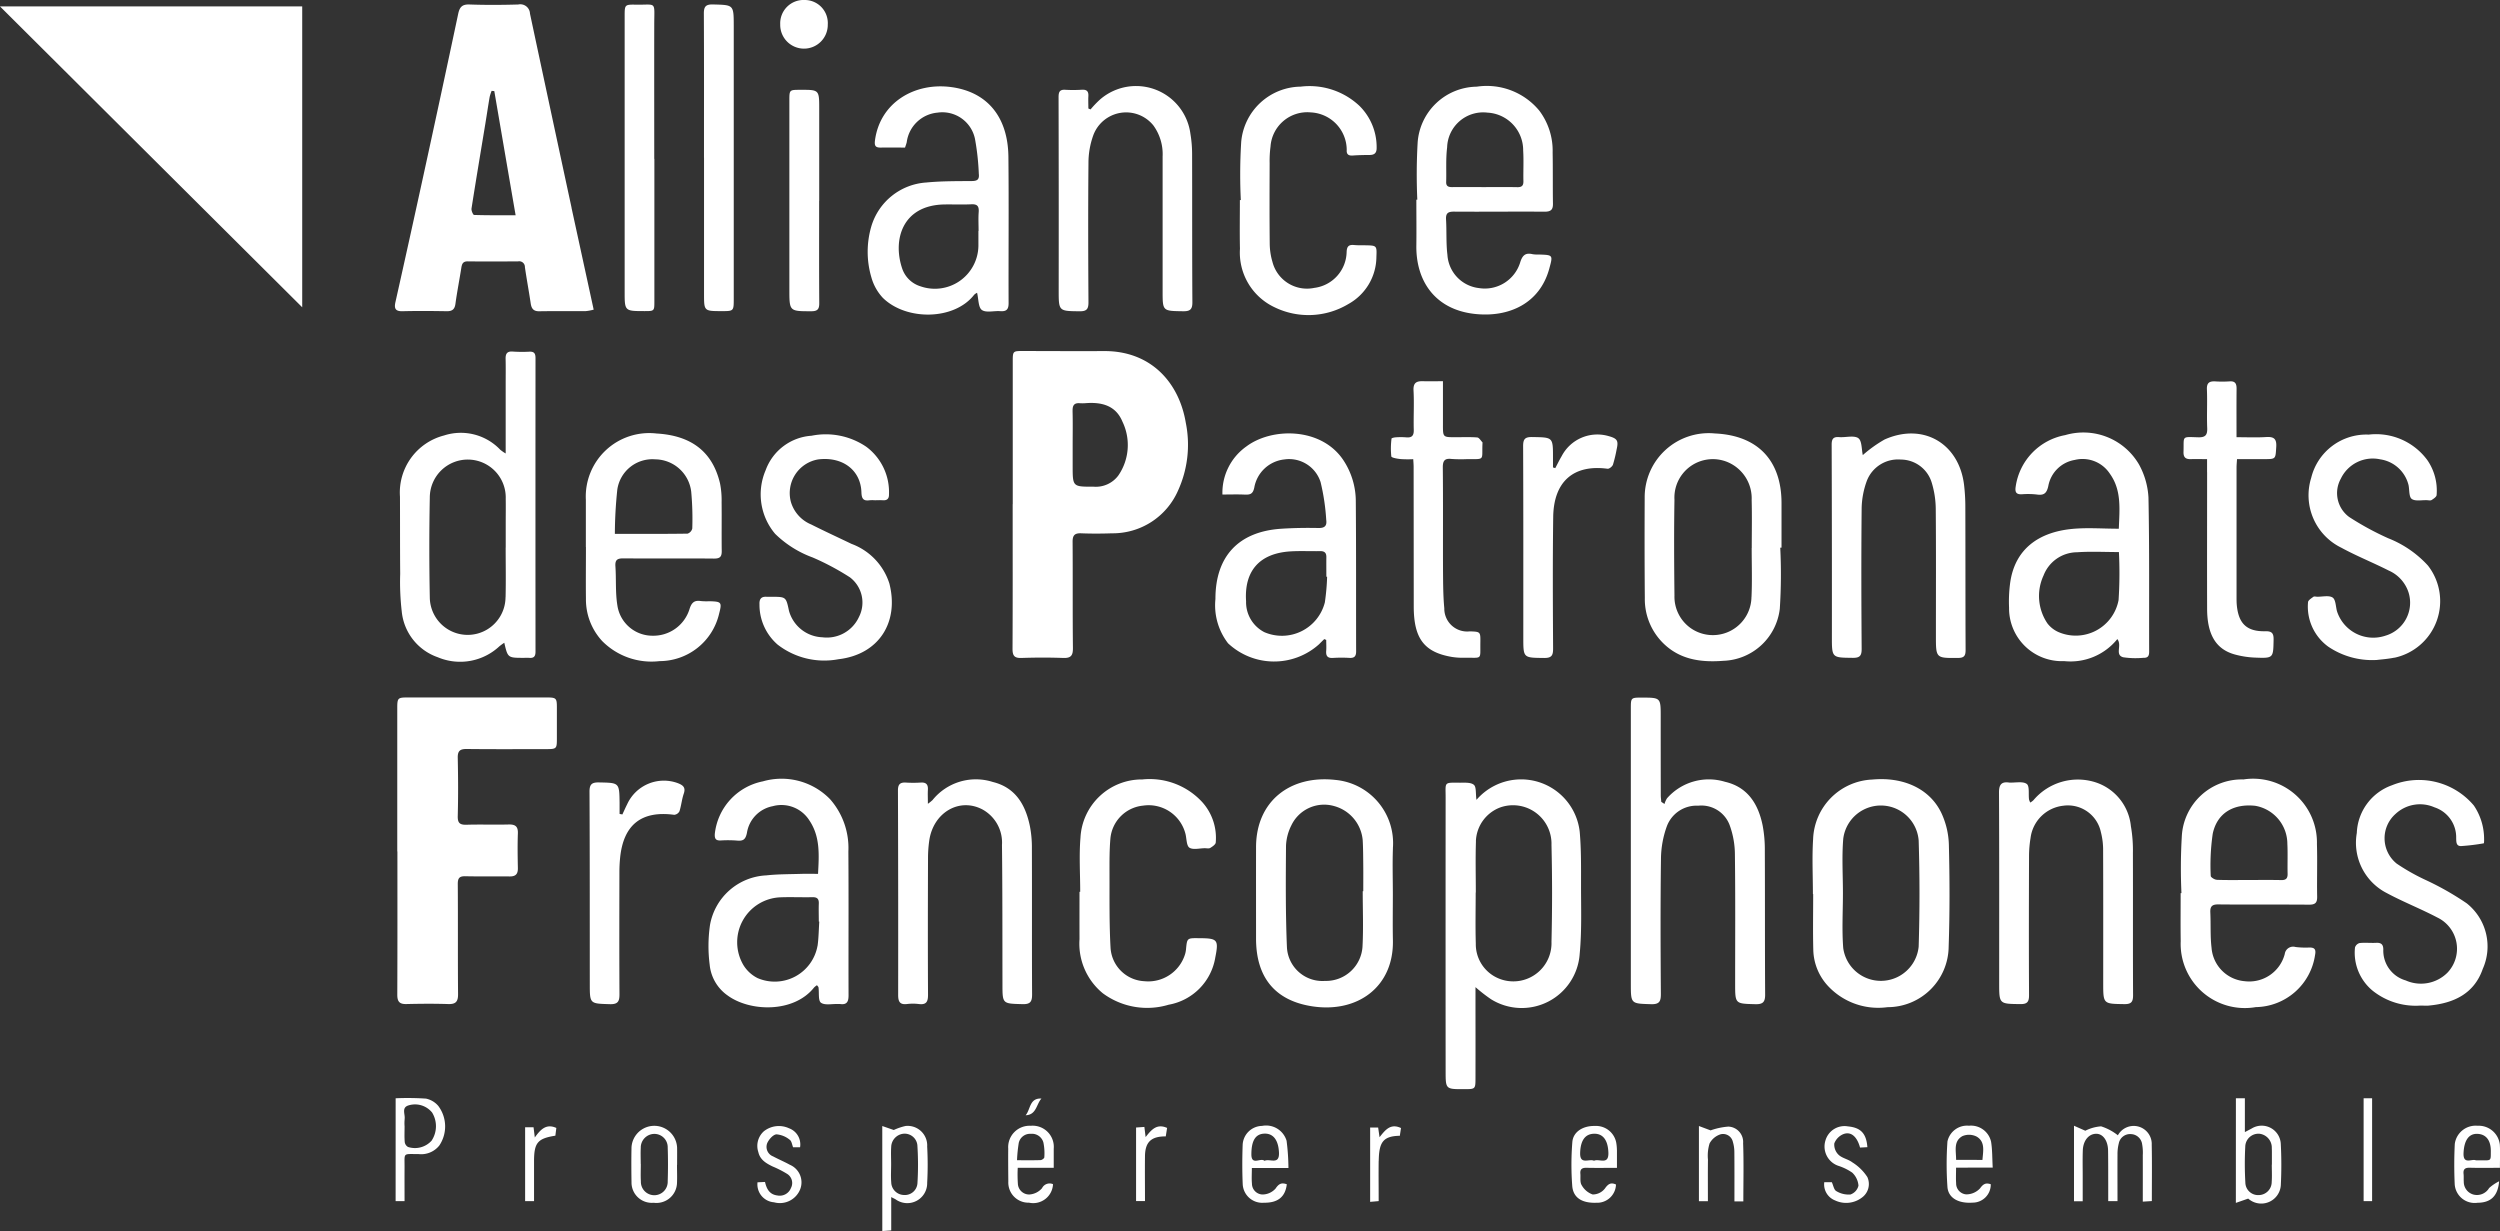 <svg xmlns="http://www.w3.org/2000/svg" xmlns:xlink="http://www.w3.org/1999/xlink" id="Group_4096" data-name="Group 4096" width="214.327" height="105.539" viewBox="0 0 214.327 105.539"><rect x="0" y="0" width="214.327" height="105.539" fill="#333333" stroke="none"/><defs><clipPath id="clip-path"><rect id="Rectangle_1745" data-name="Rectangle 1745" width="214.327" height="105.539" fill="none"></rect></clipPath></defs><g id="Group_4095" data-name="Group 4095" clip-path="url(#clip-path)"><path id="Path_2005" data-name="Path 2005" d="M0,.551H25.909V26.344L0,.551M49,17.805Q47.208,9.488,45.435,1.166a.829.829,0,0,0-1-.781c-1.394.042-2.791.049-4.183,0-.643-.025-.85.233-.972.807q-1.479,6.977-3,13.942Q35.106,20.521,33.9,25.905c-.12.54-.005.792.611.776,1.259-.032,2.52-.022,3.779,0,.465.007.689-.147.755-.631.139-1.022.339-2.036.5-3.056.053-.343.119-.592.56-.587,1.439.018,2.879.011,4.318,0A.486.486,0,0,1,45,22.9c.151,1.044.346,2.081.5,3.124.068.446.249.67.742.661,1.326-.024,2.654,0,3.981-.013a4.076,4.076,0,0,0,.673-.126c-.65-3-1.276-5.865-1.9-8.736m-4.792.643c-1.248,0-2.4.012-3.561-.025-.084,0-.248-.375-.22-.552.382-2.438.791-4.871,1.192-7.306.123-.752.234-1.507.363-2.258a3.763,3.763,0,0,1,.17-.524l.229.023c.6,3.5,1.2,7.007,1.827,10.642M86.817,43.226c0,4.137.01,8.274-.012,12.411,0,.591.173.79.769.77,1.19-.04,2.385-.044,3.576,0,.656.024.84-.2.833-.849-.034-3.035-.005-6.071-.027-9.106-.005-.562.181-.753.736-.731.876.035,1.755.031,2.632,0a6.107,6.107,0,0,0,5.669-3.66,9.463,9.463,0,0,0,.669-5.8c-.575-3.476-3-6.181-7-6.163-2.317.01-4.634,0-6.952-.007-.859,0-.886.013-.886.853q0,6.138,0,12.276Zm5.138-8.012c-.012-.458.137-.68.609-.647a3.233,3.233,0,0,0,.472,0c1.379-.112,2.607.173,3.188,1.573a4.609,4.609,0,0,1-.343,4.617,2.4,2.4,0,0,1-2.113.968c-1.808,0-1.808.02-1.808-1.794V38.178h0c0-.988.018-1.977-.008-2.964M34.07,73c0,4.094.008,8.189-.01,12.283,0,.581.185.809.778.795,1.192-.029,2.387-.038,3.579,0,.655.024.859-.205.853-.855-.027-3.149,0-6.3-.024-9.448,0-.5.151-.666.654-.654,1.259.03,2.521,0,3.781.017.527.009.727-.2.717-.72-.02-.99-.035-1.981,0-2.969.023-.608-.226-.78-.8-.765-1.192.031-2.386-.015-3.578.021-.568.018-.793-.116-.776-.741.044-1.664.036-3.33,0-4.994-.014-.609.207-.765.783-.758,2.274.026,4.547.012,6.821.01.852,0,.893-.039.894-.856q0-1.35,0-2.7c0-.819-.053-.872-.89-.872q-5.943,0-11.885,0c-.863,0-.908.039-.909.917q0,6.141,0,12.282ZM42.9,38.569a4.669,4.669,0,0,0-4.835-1.235,5.053,5.053,0,0,0-3.775,5.253c.009,2.2,0,4.406.019,6.609a21.881,21.881,0,0,0,.133,3.223,4.625,4.625,0,0,0,3.083,3.925,4.93,4.93,0,0,0,5.285-.933,5.05,5.05,0,0,1,.422-.308c.3,1.292.3,1.292,1.649,1.295.157,0,.316-.014.472,0,.395.035.558-.1.557-.531Q45.9,43.288,45.91,30.71c0-.4-.107-.579-.527-.56a11.534,11.534,0,0,1-1.416-.01c-.493-.04-.633.183-.621.631.018.719.006,1.439.006,2.158v5.948a3.286,3.286,0,0,1-.447-.308M43.339,51.2a3.246,3.246,0,0,1-6.491.062q-.084-4.317,0-8.638a3.255,3.255,0,1,1,6.508.14c.012.7,0,1.4,0,2.093v2.092h-.005c0,1.417.027,2.835-.007,4.251m83.007,16.08c-.267-.222-.79-.175-1.2-.178-1.393-.01-1.215-.073-1.216,1.25q-.009,11.739,0,23.477c0,1.552,0,1.552,1.582,1.545.973,0,.976,0,.978-.958q.006-2.9,0-5.8V84.628a13.286,13.286,0,0,0,1.343,1.044,4.98,4.98,0,0,0,7.591-3.906c.188-1.963.112-3.952.115-5.929,0-1.5.019-3.016-.112-4.512a5.053,5.053,0,0,0-8.853-2.752c-.082-.562,0-1.107-.228-1.293m.179,4.847a3.209,3.209,0,0,1,2.134-2.922,3.3,3.3,0,0,1,4.346,3.239q.1,4.147,0,8.3a3.274,3.274,0,0,1-4.9,2.957,3.173,3.173,0,0,1-1.588-2.8c-.044-1.461-.01-2.923-.01-4.385h.011c0-1.462-.037-2.925.011-4.385m15.89-3.382c-.015-.187-.043-.374-.044-.561q-.008-3.374-.006-6.745c0-1.632,0-1.632-1.6-1.638-.96,0-.961,0-.961.97V84.313c0,1.761,0,1.723,1.73,1.777.725.023.848-.246.844-.89-.026-3.868-.043-7.736.01-11.6a8.38,8.38,0,0,1,.5-2.754,2.718,2.718,0,0,1,2.693-1.773,2.584,2.584,0,0,1,2.709,1.706,7.462,7.462,0,0,1,.436,2.486c.045,3.687.02,7.375.02,11.063,0,1.746,0,1.716,1.722,1.762.653.018.854-.176.85-.827-.026-4.115-.008-8.23-.027-12.345a11.071,11.071,0,0,0-.186-2.144c-.37-1.835-1.277-3.3-3.223-3.749a4.769,4.769,0,0,0-4.977,1.415,1.729,1.729,0,0,0-.214.486l-.272-.179M70.172,84.656c.063.453-.041,1.127.211,1.308.334.239.944.092,1.435.111a1.951,1.951,0,0,1,.2,0c.583.086.731-.2.729-.738-.013-4.114.015-8.228-.015-12.342a6.329,6.329,0,0,0-1.562-4.472A5.8,5.8,0,0,0,65.4,66.987a5.154,5.154,0,0,0-4.12,4.507c-.023.412.085.58.511.559a10.137,10.137,0,0,1,1.416.012c.52.048.714-.11.828-.661a2.761,2.761,0,0,1,2.207-2.288,2.83,2.83,0,0,1,3.133,1.2c.953,1.4.844,2.963.756,4.6-.513,0-.96-.012-1.406,0-1.01.033-2.026.021-3.028.131A5.149,5.149,0,0,0,60.869,79.3a12.611,12.611,0,0,0-.027,3.412,3.635,3.635,0,0,0,1.506,2.608c1.92,1.433,5.7,1.539,7.441-.658a1.489,1.489,0,0,1,.252-.2c.061.087.123.136.131.193m-.086-3.567a3.726,3.726,0,0,1-5.138,2.765,3,3,0,0,1-1.211-1.11,3.855,3.855,0,0,1,3.208-5.817c.9-.032,1.8.011,2.695-.009.407-.01.572.136.557.544-.019.515,0,1.032,0,1.548l.04,0c-.046.692-.051,1.391-.146,2.076m7.641-68.867a2.922,2.922,0,0,1,2.634-2.561,2.858,2.858,0,0,1,3.22,2.251,21.171,21.171,0,0,1,.328,2.989c.056.481-.119.62-.592.624-1.3.01-2.612,0-3.907.125A5.273,5.273,0,0,0,74.7,19.405a7.746,7.746,0,0,0,.009,4.391,4.233,4.233,0,0,0,.972,1.733c1.992,1.972,6.117,1.951,7.833-.256a.925.925,0,0,1,.252-.173c.131.54.1,1.255.413,1.476.364.257,1.036.058,1.572.1.519.039.719-.137.717-.681-.015-4.182.026-8.365-.016-12.546-.034-3.413-1.8-5.57-4.911-5.984-3.131-.416-6.1,1.326-6.529,4.575-.061.468.051.621.5.613.673-.013,1.346,0,2.078,0,.055-.171.106-.3.135-.426m6.155,8.855a3.733,3.733,0,0,1-4.965,3.464,2.4,2.4,0,0,1-1.556-1.484c-.849-2.441-.048-5.479,3.619-5.534.764-.012,1.531.024,2.294-.014.522-.026.668.176.632.669-.04.536-.009,1.078-.009,1.617h-.015c0,.427,0,.854,0,1.282M106.716,42.4c.464.024.7-.051.815-.6a2.933,2.933,0,0,1,2.569-2.411,2.835,2.835,0,0,1,3.116,1.945,18.508,18.508,0,0,1,.483,3.233c.07.513-.129.712-.677.7-1.055-.022-2.115-.006-3.169.062-3.663.236-5.658,2.361-5.653,6.021a5.331,5.331,0,0,0,1.082,3.8,5.767,5.767,0,0,0,7.812.074c.141-.148.289-.289.434-.434l.17.072c0,.3.021.609,0,.911-.041.453.1.669.6.63a11.752,11.752,0,0,1,1.417,0c.416.018.548-.167.547-.564-.012-4.273.008-8.546-.028-12.819a6.39,6.39,0,0,0-1.1-3.619c-1.9-2.78-6.107-2.759-8.28-1.127a4.862,4.862,0,0,0-2.054,4.122c.683,0,1.307-.023,1.929.008m6.849,9.249a3.8,3.8,0,0,1-5.186,2.542,2.888,2.888,0,0,1-1.564-2.646c-.172-2.606,1.154-4.108,3.789-4.277.851-.054,1.707-.006,2.56-.023.37-.007.538.143.533.513-.008.561,0,1.122,0,1.683l.065,0a18.937,18.937,0,0,1-.195,2.2m68.424,4.7a7.16,7.16,0,0,0,1.745.05c.39.016.5-.158.5-.524-.014-4.408.029-8.817-.059-13.224a6.6,6.6,0,0,0-.8-2.807,5.517,5.517,0,0,0-6.338-2.537,5.241,5.241,0,0,0-4.245,4.413c-.073.462.028.684.535.658a6.589,6.589,0,0,1,1.28.022c.6.088.844-.1.981-.728a2.768,2.768,0,0,1,2.26-2.236,2.8,2.8,0,0,1,3.017,1.18c1.011,1.409.833,3,.768,4.716-1.406,0-2.742-.111-4.054.022-2.74.279-4.9,1.66-5.276,4.737a12.009,12.009,0,0,0-.079,2.015,4.527,4.527,0,0,0,4.723,4.576,5.159,5.159,0,0,0,4.558-1.889c.431.535-.238,1.335.489,1.556m-.382-4.9a3.737,3.737,0,0,1-5.161,2.739,2.445,2.445,0,0,1-.938-.738,4.183,4.183,0,0,1-.333-4.108,3.1,3.1,0,0,1,2.882-1.992c1.176-.082,2.362-.017,3.579-.017a35.7,35.7,0,0,1-.029,4.116M121.425,17.12c0,1.3.017,2.608,0,3.912-.048,3.049,1.6,5.494,4.976,5.877,2.956.336,5.6-.893,6.414-3.858.328-1.193.336-1.191-.87-1.231a2.753,2.753,0,0,1-.539-.025c-.589-.141-.867.049-1.066.659a3.175,3.175,0,0,1-3.558,2.242,3.054,3.054,0,0,1-2.693-2.843c-.123-1-.059-2.018-.118-3.025-.032-.533.148-.689.685-.685,2.587.021,5.174-.015,7.761.006.538,0,.727-.165.719-.689-.023-1.461,0-2.923-.027-4.384a5.7,5.7,0,0,0-1.144-3.59A5.835,5.835,0,0,0,126.6,7.431a5.149,5.149,0,0,0-5.063,4.772,48.261,48.261,0,0,0-.03,4.917h-.079m3.054-1.079c-.324,0-.514-.082-.5-.448.028-.987-.041-1.985.082-2.959a3.092,3.092,0,0,1,3.471-2.977,3.23,3.23,0,0,1,3.048,3.255c.054.873,0,1.751.02,2.627.007.379-.143.515-.52.508-.943-.018-1.888-.006-2.832-.006v0c-.922,0-1.843-.008-2.765,0m62.463,60.533c0,1.372-.015,2.744.005,4.116a5.5,5.5,0,0,0,6.434,5.651,5.22,5.22,0,0,0,5.083-4.464c.1-.506-.049-.658-.527-.644a6.955,6.955,0,0,1-1.146-.046.725.725,0,0,0-.924.6,3.146,3.146,0,0,1-3.426,2.333,3.109,3.109,0,0,1-2.849-2.856c-.121-1-.057-2.019-.106-3.028-.025-.514.135-.706.685-.7,2.588.027,5.177,0,7.765.022.528.005.719-.146.709-.686-.027-1.507.025-3.015-.019-4.521a5.468,5.468,0,0,0-6.3-5.529,5.151,5.151,0,0,0-5.286,4.9,46.656,46.656,0,0,0-.03,4.849h-.073m3.094-1.148c-.182-.007-.511-.216-.51-.329a18.775,18.775,0,0,1,.17-3.612c.373-1.775,1.771-2.6,3.645-2.4a3.316,3.316,0,0,1,2.754,3.265c.043.851,0,1.706.021,2.558.011.413-.149.554-.555.545-.92-.02-1.842-.007-2.763-.007s-1.842.019-2.762-.015M50.233,46.894c0,1.484-.017,2.968,0,4.452a5.242,5.242,0,0,0,1.4,3.619,5.944,5.944,0,0,0,4.915,1.713,5.248,5.248,0,0,0,5.094-4.033c.265-1.015.223-1.072-.812-1.1a5.373,5.373,0,0,1-.741-.015c-.579-.093-.812.152-.982.707A3.242,3.242,0,0,1,55.935,54.5a3.038,3.038,0,0,1-3.007-2.6c-.18-1.1-.091-2.235-.168-3.352-.038-.552.164-.682.689-.678,2.587.022,5.174-.008,7.761.017.512.005.671-.157.665-.648-.019-1.393.006-2.787-.011-4.181a7.532,7.532,0,0,0-.132-1.6c-.631-2.709-2.44-4.119-5.444-4.293a5.44,5.44,0,0,0-6.062,5.687q0,2.023,0,4.046Zm2.688-4.914a3.041,3.041,0,0,1,3.261-2.6,3.14,3.14,0,0,1,3.076,2.77,25.228,25.228,0,0,1,.091,3.161.613.613,0,0,1-.407.439c-2.02.029-4.04.02-6.229.02a37.179,37.179,0,0,1,.208-3.789m99.81,4.971c0-1.281,0-2.563,0-3.844-.008-3.649-2.053-5.781-5.7-5.946A5.489,5.489,0,0,0,141,42.645c-.012,2.877-.014,5.755.012,8.632a5.3,5.3,0,0,0,1.407,3.69c1.457,1.569,3.331,1.84,5.323,1.685a5.046,5.046,0,0,0,4.841-4.454,45.644,45.644,0,0,0,.039-5.246h.1m-2.568,4.211a3.309,3.309,0,0,1-5.264,2.647,3.3,3.3,0,0,1-1.337-2.746c-.03-2.743-.046-5.486,0-8.228a3.293,3.293,0,0,1,4.9-3.052,3.369,3.369,0,0,1,1.718,3.084c.037,1.37.008,2.742.008,4.114h-.006c0,1.394.048,2.79-.014,4.181M119.414,72.719a5.443,5.443,0,0,0-4.932-5.856c-3.877-.433-6.792,1.824-6.8,5.755-.006,2.609,0,5.218,0,7.827-.008,3.307,1.594,5.347,4.852,5.833,3.843.574,6.961-1.664,6.881-5.664-.027-1.3-.005-2.609-.005-3.914,0-1.327-.042-2.656.007-3.981m-2.606,8.4a3.137,3.137,0,0,1-3.224,2.976,3.046,3.046,0,0,1-3.258-2.91c-.121-2.893-.1-5.794-.078-8.691a4.269,4.269,0,0,1,.456-1.731,3.113,3.113,0,0,1,3.689-1.653,3.332,3.332,0,0,1,2.429,2.914c.043.74.041,1.482.049,2.224.007.719,0,1.438,0,2.158h-.047c0,1.571.066,3.146-.017,4.713m38.635-4.467c0,1.618-.032,3.238.012,4.855A4.709,4.709,0,0,0,156.6,84.4a5.882,5.882,0,0,0,5.214,1.946,5.239,5.239,0,0,0,5.246-5.178c.1-2.92.09-5.846.018-8.766a6.843,6.843,0,0,0-.647-2.713c-1-2.081-3.263-3.106-5.925-2.857a5.3,5.3,0,0,0-5.066,5.1c-.1,1.567-.018,3.145-.018,4.718h.026m2.573-4.725a3.25,3.25,0,0,1,6.468.135q.14,4.543,0,9.094a3.257,3.257,0,0,1-6.467.128c-.122-1.562-.026-3.141-.026-4.713h0c0-1.549-.1-3.106.026-4.644M93.307,9.3c0-.351-.018-.7,0-1.054.025-.406-.131-.576-.546-.554a11.552,11.552,0,0,1-1.417.006c-.5-.035-.593.187-.592.639q.021,8.265.01,16.531c0,1.821,0,1.8,1.8,1.818.6.006.757-.191.753-.778-.025-3.98-.036-7.962,0-11.942a6.979,6.979,0,0,1,.413-2.366,3,3,0,0,1,5.151-.847,4.187,4.187,0,0,1,.793,2.664q0,5.771,0,11.539c0,1.73,0,1.7,1.752,1.728.616.008.808-.165.8-.8-.028-4.228-.011-8.456-.024-12.685a10.464,10.464,0,0,0-.147-1.741,4.7,4.7,0,0,0-7.742-2.93,8.328,8.328,0,0,0-.815.852l-.2-.083m80.652,59.226c-.056-.456.058-1.129-.193-1.314-.327-.242-.94-.1-1.43-.119a.5.5,0,0,1-.067,0c-.675-.1-.886.177-.882.864.026,5.441.015,10.882.015,16.322,0,1.808,0,1.783,1.809,1.806.608.008.754-.2.751-.775-.021-3.979-.014-7.958,0-11.938a9.692,9.692,0,0,1,.132-1.54,3.178,3.178,0,0,1,2.808-2.754,2.888,2.888,0,0,1,3.219,2.263,6.068,6.068,0,0,1,.192,1.6c.015,3.777.008,7.554.008,11.331,0,1.811,0,1.788,1.8,1.815.594.008.763-.174.76-.767-.022-4.069,0-8.138-.014-12.207a12.034,12.034,0,0,0-.173-2.279,4.415,4.415,0,0,0-3.108-3.787,4.979,4.979,0,0,0-5.236,1.546,1.359,1.359,0,0,1-.283.214,1.373,1.373,0,0,1-.109-.278m-94.4-.8c.032-.457-.133-.668-.614-.636a10.346,10.346,0,0,1-1.282,0c-.5-.028-.67.173-.669.671Q77.012,76.535,77,85.3c0,.562.139.852.759.776a4.112,4.112,0,0,1,1.01,0c.647.083.795-.2.791-.8-.021-3.912-.013-7.824,0-11.736a10.577,10.577,0,0,1,.106-1.477c.346-2.412,2.591-3.723,4.581-2.657A3.241,3.241,0,0,1,85.9,72.449c.046,3.979.034,7.958.042,11.937,0,1.686,0,1.653,1.716,1.7.674.019.827-.209.824-.841-.023-4.181,0-8.363-.017-12.545a9.533,9.533,0,0,0-.171-1.872c-.374-1.822-1.226-3.309-3.177-3.788a4.77,4.77,0,0,0-5.169,1.549,3.721,3.721,0,0,1-.4.322c0-.5-.019-.841,0-1.181m79.773-30.165c-.39-.263-1.086-.047-1.646-.091-.516-.041-.647.163-.645.656q.027,8.234.019,16.467c0,1.8,0,1.782,1.786,1.8.589.007.77-.162.766-.764-.028-4.027-.04-8.054,0-12.081a7.175,7.175,0,0,1,.454-2.354,2.864,2.864,0,0,1,2.894-1.8,2.78,2.78,0,0,1,2.668,2.009,7.943,7.943,0,0,1,.336,2.181c.032,3.644.014,7.288.014,10.933,0,1.916,0,1.9,1.9,1.884.516,0,.647-.189.645-.677-.018-4.071-.009-8.143-.022-12.215a16.271,16.271,0,0,0-.11-1.95c-.438-3.572-3.528-5.352-6.815-3.883a11.127,11.127,0,0,0-1.866,1.336c-.11-.482-.067-1.234-.385-1.449m-84.315,5.32c.225,0,.451-.016.675,0,.375.032.55-.136.539-.5A4.84,4.84,0,0,0,74.265,38.3a6.178,6.178,0,0,0-4.695-.943,4.5,4.5,0,0,0-3.931,2.957,5.243,5.243,0,0,0,.812,5.45,9.013,9.013,0,0,0,3.217,2.027,21.892,21.892,0,0,1,3.191,1.7,2.71,2.71,0,0,1,.781,3.4A3.029,3.029,0,0,1,70.5,54.635a3.091,3.091,0,0,1-2.86-2.271c-.254-1.2-.254-1.2-1.508-1.2-.135,0-.27.007-.4,0-.477-.039-.645.2-.621.648a4.524,4.524,0,0,0,1.553,3.45,6.527,6.527,0,0,0,5.213,1.255c3.512-.407,5.21-3.211,4.37-6.491A5.342,5.342,0,0,0,73,46.627c-1.152-.555-2.315-1.087-3.456-1.664A3.008,3.008,0,0,1,67.8,43.016a2.93,2.93,0,0,1,2.337-3.629c2.087-.262,3.653.906,3.714,2.818.016.521.148.765.694.683a3.229,3.229,0,0,1,.472,0ZM208.25,86.206c2.113-.2,3.865-1.013,4.6-3.144a4.715,4.715,0,0,0-1.38-5.622,24.556,24.556,0,0,0-3.552-2.015,17.693,17.693,0,0,1-2.448-1.387,2.788,2.788,0,0,1-.1-4.258,3.073,3.073,0,0,1,3.338-.567,2.7,2.7,0,0,1,1.862,2.629c.01.327-.011.709.428.692a17.848,17.848,0,0,0,1.936-.235c.026,0,.034-.21.03-.321a5.124,5.124,0,0,0-.878-2.919,6.148,6.148,0,0,0-7.017-1.74,4.526,4.526,0,0,0-3.018,4.092,4.843,4.843,0,0,0,2.555,5.146c1.418.765,2.932,1.355,4.359,2.107a2.971,2.971,0,0,1,.851,4.73,3.208,3.208,0,0,1-3.571.659,2.656,2.656,0,0,1-1.922-2.645c0-.439-.181-.6-.612-.578-.472.024-.948-.031-1.416.017a.57.57,0,0,0-.4.383,4.223,4.223,0,0,0,1.519,3.708,5.917,5.917,0,0,0,4.087,1.271c.247,0,.5.02.742,0m-2.964-29.822a4.961,4.961,0,0,0,2.871-7.9,9.148,9.148,0,0,0-3.406-2.342,24.477,24.477,0,0,1-3.354-1.827,2.539,2.539,0,0,1-.71-3.278,3.03,3.03,0,0,1,3.369-1.662,2.941,2.941,0,0,1,2.439,2.219c.082.407.027,1,.273,1.177.3.217.857.089,1.3.107.134.006.3.049.4-.012.172-.107.422-.274.432-.429a4.6,4.6,0,0,0-.8-3,5.455,5.455,0,0,0-5.025-2.181,4.867,4.867,0,0,0-4.929,3.715,5,5,0,0,0,2.589,5.984c1.317.718,2.72,1.276,4.059,1.956a3.086,3.086,0,0,1,1.706,1.9,2.945,2.945,0,0,1-1.977,3.68,3.265,3.265,0,0,1-4.165-2.095c-.109-.407-.107-.994-.373-1.17-.316-.209-.867-.064-1.316-.071-.113,0-.258-.047-.332.006-.178.131-.454.3-.461.465a4.241,4.241,0,0,0,1.733,3.809,6.715,6.715,0,0,0,4.168,1.141c.312-.041.922-.079,1.513-.2M92.547,76.458c0,1.349-.006,2.7,0,4.049a5.5,5.5,0,0,0,2,4.648,6.389,6.389,0,0,0,5.643.98,4.921,4.921,0,0,0,4-4.064c.3-1.5.181-1.624-1.285-1.64h-.135c-1-.011-1-.011-1.092.947a2.116,2.116,0,0,1-.074.4A3.3,3.3,0,0,1,98.1,84.119a3.05,3.05,0,0,1-2.892-2.867c-.116-2.108-.082-4.225-.09-6.338,0-1.01-.009-2.026.078-3.031A3.116,3.116,0,0,1,98,69.067a3.257,3.257,0,0,1,3.634,2.43c.1.409.08,1.009.339,1.177.315.2.867.047,1.317.044.158,0,.348.047.465-.024.19-.114.463-.3.472-.469A4.581,4.581,0,0,0,103.1,68.8a6.122,6.122,0,0,0-5.159-1.978,5.269,5.269,0,0,0-5.311,4.983c-.127,1.54-.023,3.1-.023,4.65h-.059m13.748-59.307c0,1.394-.024,2.789.006,4.182a5.177,5.177,0,0,0,2.943,5,6.642,6.642,0,0,0,6.344-.261A4.654,4.654,0,0,0,118,22.029c.042-.982.032-.982-.972-1-.315,0-.631.006-.944-.023-.459-.042-.62.121-.636.6a3.168,3.168,0,0,1-2.771,3.074,3.056,3.056,0,0,1-3.589-2.229,5.719,5.719,0,0,1-.234-1.588c-.024-2.294-.014-4.588-.007-6.881a9.476,9.476,0,0,1,.075-1.411,3.16,3.16,0,0,1,3.463-2.934,3.233,3.233,0,0,1,3.071,3.21c-.03.393.157.512.526.486.471-.034.944-.045,1.417-.046.446,0,.635-.175.622-.651A4.966,4.966,0,0,0,116.54,9.07a6.246,6.246,0,0,0-5.031-1.643,5.189,5.189,0,0,0-5.1,4.741,45.713,45.713,0,0,0-.033,4.982h-.081m82.923,23.327c0,3.912-.012,7.824,0,11.735.008,2.187.754,3.432,2.333,3.885a7.686,7.686,0,0,0,1.79.28c1.566.062,1.545.039,1.576-1.524.011-.55-.128-.749-.713-.736-1.577.035-2.292-.647-2.441-2.234-.023-.246-.022-.494-.022-.742q0-5.529,0-11.06c0-.217.023-.434.04-.72h2.33c1.015,0,.967-.006,1.033-1.045.046-.717-.217-.889-.878-.847-.821.052-1.647.013-2.527.013,0-1.461-.009-2.807.005-4.153.005-.448-.129-.675-.622-.632a9.458,9.458,0,0,1-1.214,0c-.493-.023-.731.118-.708.686.046,1.1-.02,2.2.025,3.3.025.612-.147.826-.784.807-1.456-.041-1.2-.142-1.247,1.256-.015.494.212.633.651.616.423-.015.846,0,1.369,0v1.113m-68.023-.569q.006,6.037.01,12.077c0,2.767.9,3.944,3.306,4.343a6.039,6.039,0,0,0,1.076.062c1.532-.019,1.307.23,1.33-1.31.013-.921,0-.921-.908-.95a1.962,1.962,0,0,1-2.184-1.98c-.1-1.048-.1-2.108-.11-3.163-.013-2.968.013-5.937-.018-8.906-.006-.612.184-.8.77-.73a11.913,11.913,0,0,0,1.35.011c1.527,0,1.218.121,1.28-1.312,0-.045.017-.108-.006-.132-.142-.149-.285-.4-.443-.413-.627-.048-1.259-.019-1.889-.021-1.051,0-1.051,0-1.05-1.067,0-1.2,0-2.41,0-3.733-.628,0-1.162.013-1.7,0-.563-.019-.858.123-.822.8.061,1.121-.01,2.249.02,3.372.014.519-.182.689-.673.639a5.706,5.706,0,0,0-.877,0c-.125.007-.352.061-.356.107a6.684,6.684,0,0,0-.019,1.528c.019.119.52.2.807.23a9.682,9.682,0,0,0,1.074.009c.013.237.028.392.028.547M60.357,13.529q0,5.832,0,11.665c0,1.476,0,1.476,1.5,1.479,1.049,0,1.048,0,1.048-1.071q0-11.7,0-23.4C62.9.4,62.9.429,61.128.382c-.653-.018-.789.21-.786.807.021,4.113.011,8.227.011,12.34Zm-4.268.086c0-3.865-.007-7.731,0-11.6C56.1.067,56.294.43,54.521.4c-.969-.015-.969,0-.969,1.008q0,11.8,0,23.6c0,1.661,0,1.661,1.683,1.663.867,0,.866,0,.865-.853v-12.2Zm77.05,26.459c0-.286,0-.571,0-.857,0-1.75,0-1.719-1.786-1.749-.643-.011-.776.2-.774.8.023,5.465.015,10.931.015,16.4,0,1.751,0,1.719,1.782,1.74.656.008.776-.226.772-.82-.021-3.756-.041-7.513.01-11.269.042-3.054,1.757-4.521,4.66-4.132.142.019.407-.194.463-.353a11.829,11.829,0,0,0,.314-1.306c.172-.753.063-.934-.7-1.144a3.447,3.447,0,0,0-4.01,1.718c-.2.337-.367.687-.55,1.031l-.2-.06m-80.018,29.7c0-.315,0-.63,0-.946-.022-1.737-.023-1.714-1.757-1.749-.609-.013-.824.15-.821.792.027,5.489.021,10.978.024,16.467,0,1.738,0,1.7,1.724,1.751.7.02.823-.251.82-.861-.02-3.486-.011-6.973-.005-10.46,0-.4.019-.81.059-1.212.282-2.853,1.834-4.077,4.641-3.7a.568.568,0,0,0,.451-.308c.156-.491.2-1.019.365-1.5.185-.53-.054-.728-.489-.9a3.456,3.456,0,0,0-4.362,1.805c-.145.286-.274.581-.41.871l-.239-.043M70.232,17.216V9.329c0-1.634,0-1.634-1.622-1.628-.935,0-.937,0-.937.921q0,8.088,0,16.178c0,1.9,0,1.882,1.879,1.884.544,0,.686-.187.683-.7-.02-2.921-.01-5.842-.01-8.763Zm114.247,85.752c0-1.675.023-3.249-.01-4.822a1.547,1.547,0,0,0-2.882-.851c-.036.047-.1.073-.033.025a4.529,4.529,0,0,0-1.426-.758,3.544,3.544,0,0,0-1.353.377l-.969-.429v6.473h.746c0-.765,0-1.483,0-2.2s-.017-1.44.009-2.159c.03-.845.508-1.417,1.143-1.424.578-.007,1.009.579,1.023,1.427.015.945.01,1.889.013,2.834,0,.505,0,1.01,0,1.512h.795c0-1.367-.007-2.691,0-4.015a3.679,3.679,0,0,1,.11-.931.985.985,0,0,1,1.03-.8,1,1,0,0,1,.973.874,4.012,4.012,0,0,1,.055.939c.005,1.3,0,2.6,0,3.978l.769-.049m7.21.156,1.058-.369a1.681,1.681,0,0,0,2.8-1.221,34.984,34.984,0,0,0-.008-3.5,1.639,1.639,0,0,0-2.495-1.287c-.162.088-.325.172-.582.307v-2.9h-.77Zm3.073-1.8a1.124,1.124,0,0,1-1.1,1.13,1.093,1.093,0,0,1-1.159-1.067,28.365,28.365,0,0,1-.008-3.086,1.133,1.133,0,0,1,1.206-1.106,1.2,1.2,0,0,1,1.069,1.242c.006.112.008.224.008.336q0,.537,0,1.074h-.009c0,.493.028.987-.007,1.477M75.641,105.539l.765-.055v-2.857c.186.1.28.138.368.189a1.706,1.706,0,0,0,2.714-1.413,28.37,28.37,0,0,0,0-3.1,1.679,1.679,0,0,0-1.85-1.772,4.9,4.9,0,0,0-1.014.346l-.986-.343Zm.763-7.218a1.173,1.173,0,0,1,1.057-1.127,1.1,1.1,0,0,1,1.185.973,25.694,25.694,0,0,1,.006,3.295,1.081,1.081,0,0,1-1.171.985,1.114,1.114,0,0,1-1.075-1.092c-.042-.514-.008-1.034-.008-1.551,0-.494-.026-.991.006-1.483m-42.487,4.653h.766c0-.989-.006-1.929,0-2.87.01-1.329-.179-1.159,1.2-1.164a1.984,1.984,0,0,0,1.781-.736,2.929,2.929,0,0,0-.09-3.393,1.874,1.874,0,0,0-1.055-.626,24.045,24.045,0,0,0-2.6-.029Zm.769-7.018c.076-.4-.281-.967.292-1.175a1.884,1.884,0,0,1,2.068.6A2.243,2.243,0,0,1,37,97.791a1.924,1.924,0,0,1-2.021.539.569.569,0,0,1-.281-.426c-.037-.445-.013-.9-.013-1.344h0a3.2,3.2,0,0,1,.007-.6M70.966,2.1A1.978,1.978,0,0,0,68.975,0a2,2,0,0,0-2.086,2.078,2.039,2.039,0,1,0,4.077.017m19.371,98.019c0-.6,0-1.116,0-1.631a1.814,1.814,0,0,0-1.971-1.969,1.834,1.834,0,0,0-1.93,1.955c-.01.944,0,1.889.008,2.832a1.725,1.725,0,0,0,1.774,1.806,1.7,1.7,0,0,0,2.058-1.587.722.722,0,0,0-.941.343,1.567,1.567,0,0,1-1.107.543.971.971,0,0,1-.966-.95,11.254,11.254,0,0,1-.01-1.342Zm-3-2.122a.994.994,0,0,1,1.042-.788,1.013,1.013,0,0,1,1.074.752,4.542,4.542,0,0,1,.076,1.263c0,.085-.2.232-.315.237-.624.023-1.25.011-2.024.011a12.63,12.63,0,0,1,.147-1.475m83.5,2.108c-.045-.795-.027-1.515-.139-2.214a1.764,1.764,0,0,0-1.9-1.377,1.718,1.718,0,0,0-1.842,1.352,27.7,27.7,0,0,0,0,3.9c.072.953.955,1.427,2.153,1.342a1.55,1.55,0,0,0,1.561-1.578c-.406-.136-.632-.047-.916.35a1.609,1.609,0,0,1-1.184.52.937.937,0,0,1-.869-.961c-.029-.4-.006-.8-.006-1.331Zm-3.139-.664c.009-.758-.251-1.58.531-2.03a1.444,1.444,0,0,1,1.228.034c.746.438.562,1.22.5,2Zm46.616-1.3a1.823,1.823,0,0,0-1.91-1.623,1.8,1.8,0,0,0-1.954,1.563c-.056,1.143-.057,2.294-.007,3.438a1.716,1.716,0,0,0,1.959,1.6c1.114-.007,1.741-.552,1.85-1.842a3.831,3.831,0,0,0-.86.582,1.206,1.206,0,0,1-1.334.558,1.127,1.127,0,0,1-.836-1.1c-.017-.223.005-.451-.019-.673-.045-.426.151-.54.551-.528.827.024,1.655.007,2.567.007,0-.724.03-1.353-.007-1.978m-3.112.714c.047-1.06.428-1.66,1.159-1.648.754.012,1.185.54,1.179,1.479-.007.965.081.77-1.277.792-.333-.165-1.106.413-1.061-.623m-72.583-.275a4.048,4.048,0,0,0-.055-.6,1.76,1.76,0,0,0-1.835-1.449c-1.022-.023-1.867.5-1.932,1.391a24.349,24.349,0,0,0-.007,3.752c.083,1.025.851,1.481,2.063,1.44a1.613,1.613,0,0,0,1.687-1.564c-.437-.2-.669-.058-.954.347a1.313,1.313,0,0,1-1.048.506,1.728,1.728,0,0,1-.941-.8c-.16-.252-.083-.652-.112-.986-.033-.382.15-.508.521-.5.828.019,1.657.006,2.616.006,0-.561,0-1.051,0-1.54m-3.155.251c.034-1.051.417-1.623,1.2-1.637s1.185.587,1.221,1.616c.039,1.118-.8.487-1.231.7-.421-.2-1.224.389-1.189-.68M110.3,97.8a1.829,1.829,0,0,0-2.1-1.276,1.7,1.7,0,0,0-1.666,1.631c-.04,1.122-.043,2.247.005,3.368a1.677,1.677,0,0,0,1.826,1.588c1.187.014,1.827-.5,1.953-1.582-.433-.159-.677-.063-.964.368a1.517,1.517,0,0,1-1.123.508.933.933,0,0,1-.9-.934c-.04-.418-.008-.843-.008-1.34h3.136A19.41,19.41,0,0,0,110.3,97.8m-3.018,1.166c0-1.212.371-1.771,1.152-1.78.755-.008,1.167.6,1.213,1.616.051,1.12-.791.493-1.241.717-.323-.3-1.123.448-1.124-.553m-49.234.9c0-.494.008-.987,0-1.48a1.957,1.957,0,0,0-3.908-.036c-.021,1.008-.016,2.018,0,3.027a1.741,1.741,0,0,0,1.9,1.737,1.764,1.764,0,0,0,2-1.7c.021-.515,0-1.031,0-1.547Zm-3.115-1.487A1.175,1.175,0,0,1,56.09,97.21a1.142,1.142,0,0,1,1.153,1.163c.032.964.033,1.931,0,2.895a1.151,1.151,0,1,1-2.3,0c-.03-.492-.006-.987-.006-1.481H54.93c0-.471-.022-.944.005-1.413m91.49,1.041a3.544,3.544,0,0,1,.139-1.389,1.627,1.627,0,0,1,.954-.785.861.861,0,0,1,1.041.648,3.134,3.134,0,0,1,.129.855c.013,1.409.006,2.818.006,4.255h.764c0-1.688.043-3.347-.019-5a1.319,1.319,0,0,0-1.265-1.415,5.933,5.933,0,0,0-1.524.324l-1-.374v6.445h.77c0-1.229-.01-2.4.005-3.562m-78.77-2.684a2.072,2.072,0,0,0-2.166.25,1.679,1.679,0,0,0-.476,1.789c.149.662.679.968,1.238,1.237a8.878,8.878,0,0,1,1.195.608.921.921,0,0,1,.36,1.237,1.028,1.028,0,0,1-1.14.638c-.675-.079-.938-.533-1.081-1.162l-.643.03a1.541,1.541,0,0,0,1.416,1.714,1.874,1.874,0,0,0,2.249-1.133,1.637,1.637,0,0,0-.884-2.08c-.471-.26-.97-.469-1.445-.722a.876.876,0,0,1-.51-1.119c.136-.326.5-.742.792-.772a2.041,2.041,0,0,1,1.143.466c.165.109.2.421.288.641h.6a1.474,1.474,0,0,0-.932-1.622m89.663,6.18a2.231,2.231,0,0,0,2.3-.242,1.435,1.435,0,0,0,.467-1.762,4.156,4.156,0,0,0-1.295-1.265c-.349-.267-.854-.346-1.167-.639a1.217,1.217,0,0,1-.372-.975,1.4,1.4,0,0,1,.776-.8c.65-.252,1.176.206,1.432,1.152l.629-.033c-.088-1.178-.568-1.677-1.661-1.782a1.7,1.7,0,0,0-1.93,1.194,1.747,1.747,0,0,0,1.092,2.182,4.554,4.554,0,0,1,1.2.588,1.712,1.712,0,0,1,.535,1.113,1.056,1.056,0,0,1-.689.761,2.028,2.028,0,0,1-1.213-.292c-.2-.109-.253-.485-.382-.763h-.648a1.473,1.473,0,0,0,.926,1.563m45.313.061h.727V94.155h-.727Zm-157.616,0h.765c0-1.17,0-2.288,0-3.406,0-1.6.3-1.963,1.828-2.205.026-.21.053-.427.083-.663-.843-.385-1.34.1-1.846.817l-.107-.873h-.723Zm73.181-3.46c.027-1.559.342-2.118,1.808-2.143.035-.229.071-.46.1-.664-.887-.417-1.335.145-1.839.787-.054-.378-.087-.607-.119-.828h-.687v6.37l.731-.064c0-1.178-.015-2.319,0-3.458m-20.034,3.456c0-1.314-.015-2.591,0-3.867.019-1.2.536-1.687,1.781-1.679.039-.245.079-.5.115-.726-.881-.394-1.343.148-1.842.784-.046-.378-.074-.608-.106-.869l-.712.05v6.307ZM87.929,95.613c.931-.035.912-.948,1.355-1.433-1.033-.059-.928.932-1.355,1.433" fill="#fff"></path></g></svg>